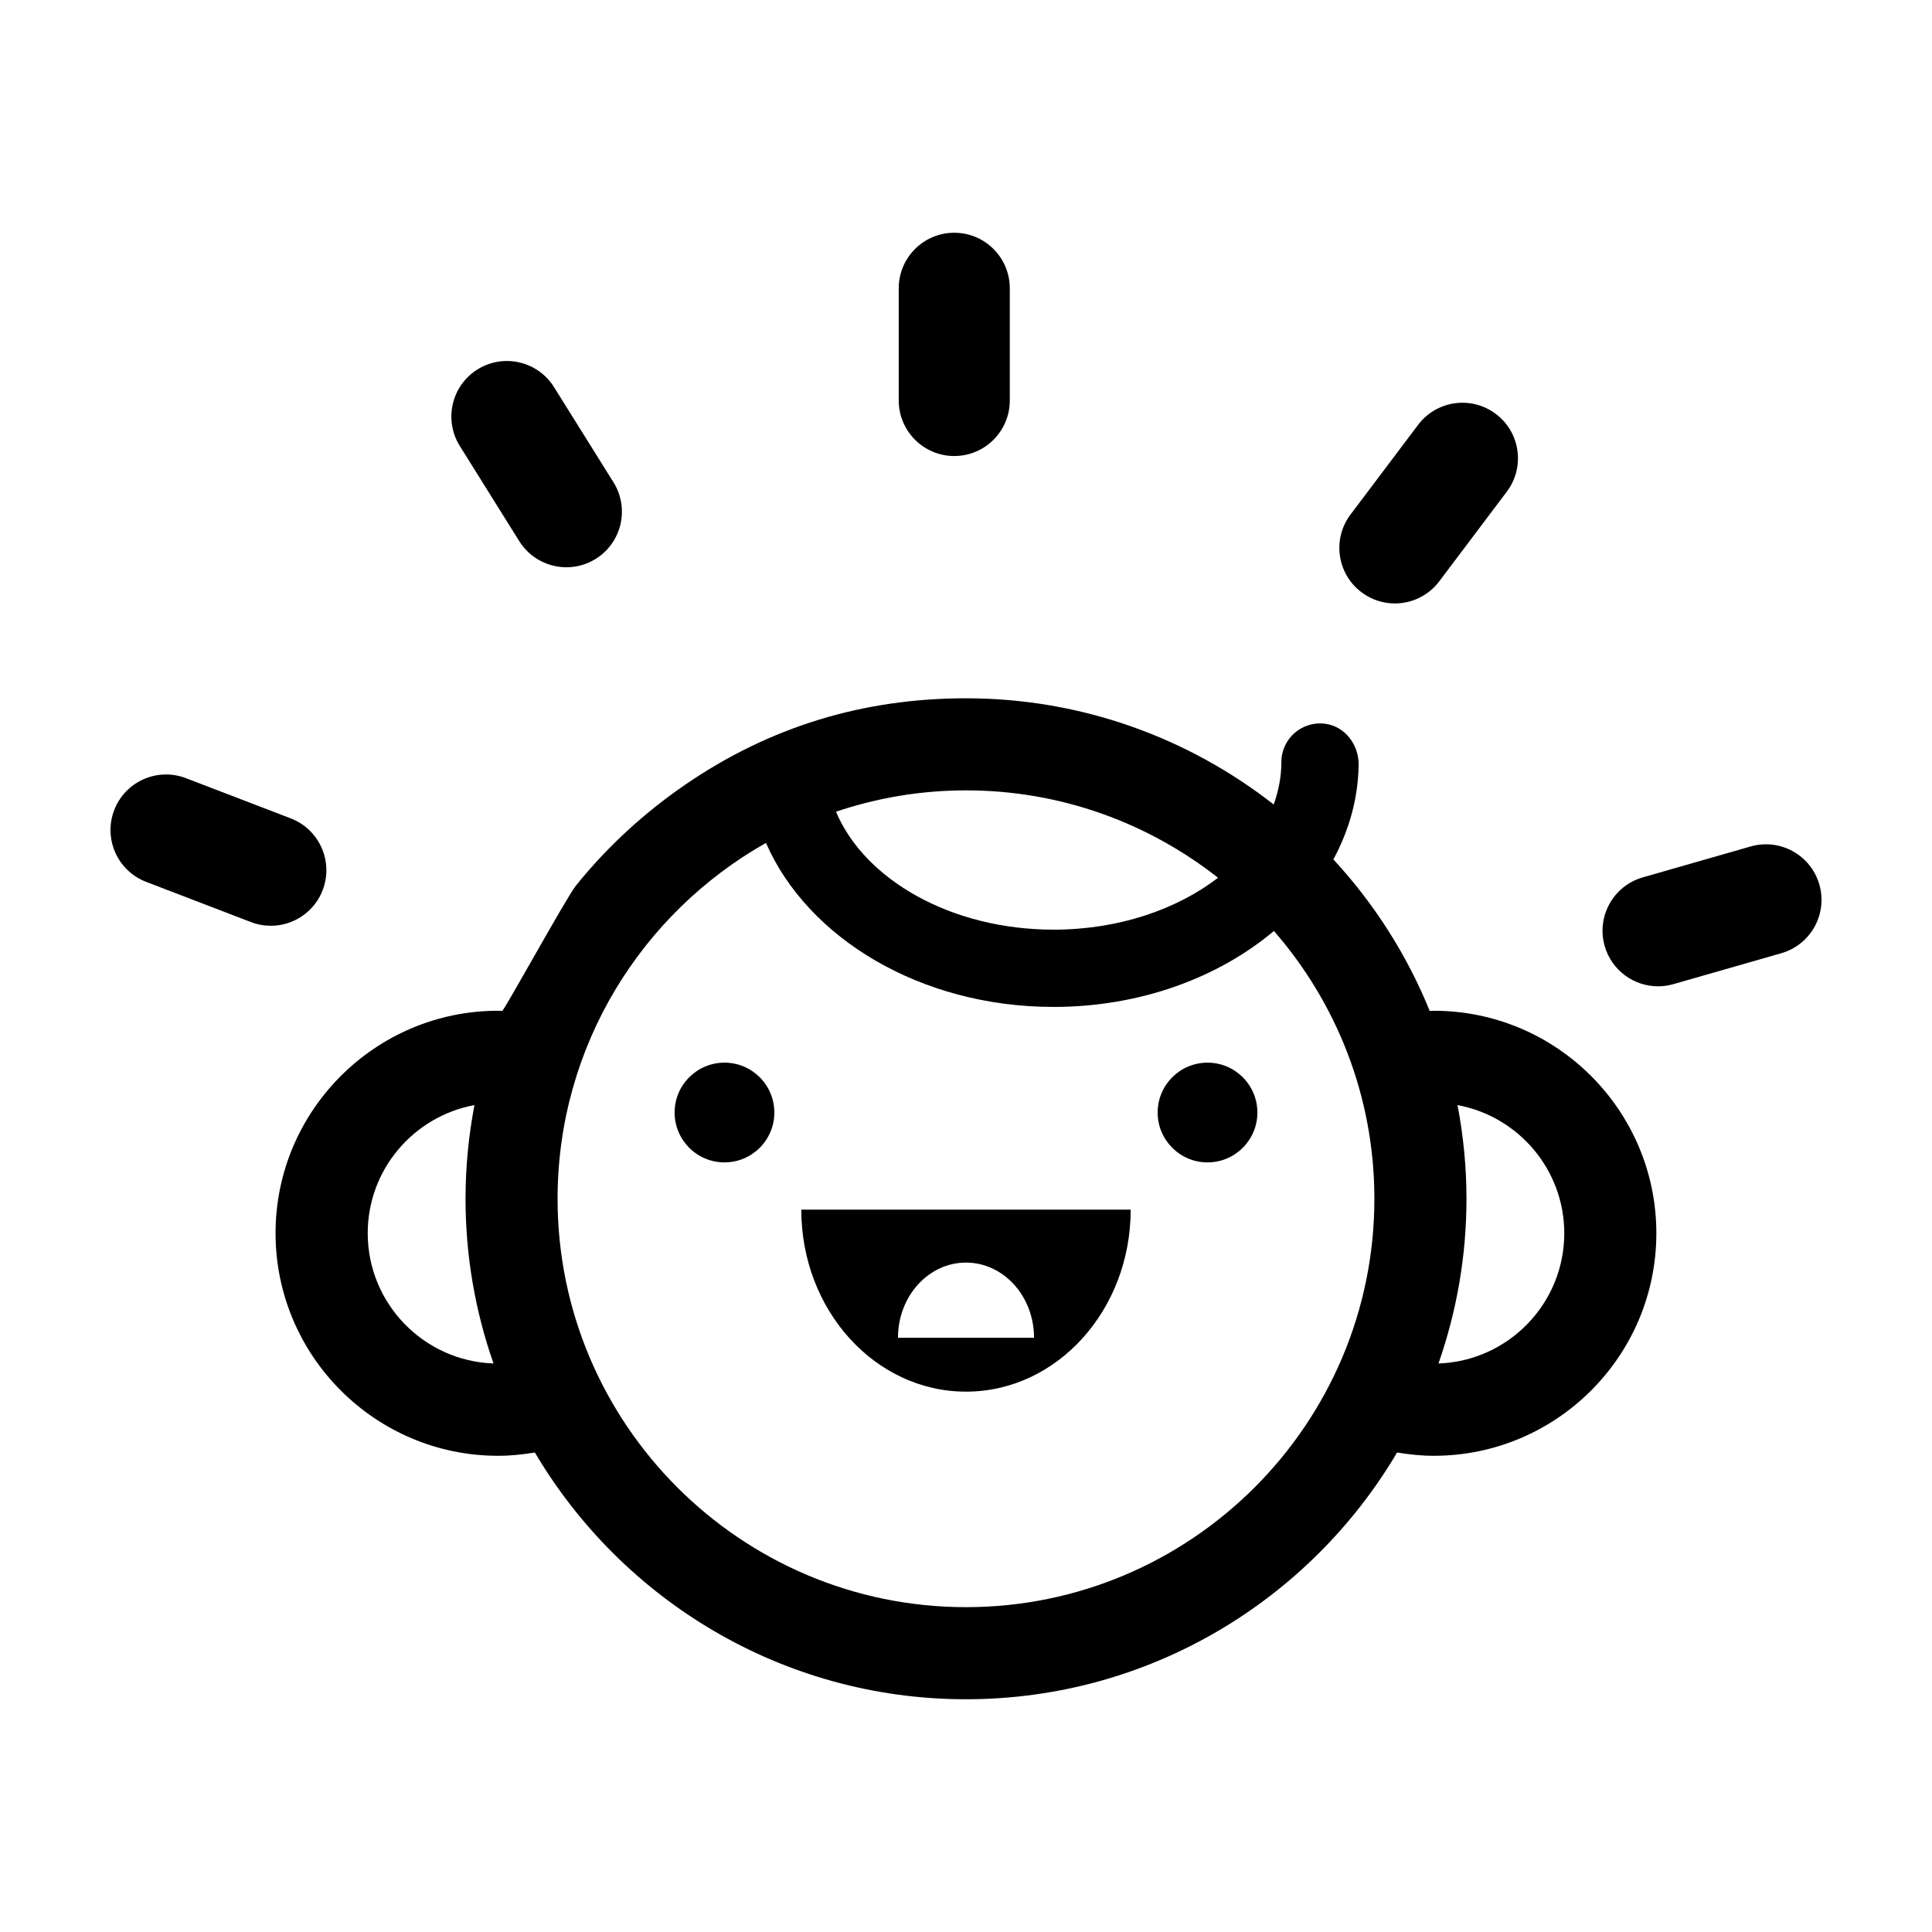 <?xml version="1.0" encoding="UTF-8"?>
<!-- Uploaded to: ICON Repo, www.iconrepo.com, Generator: ICON Repo Mixer Tools -->
<svg fill="#000000" width="800px" height="800px" version="1.1" viewBox="144 144 512 512" xmlns="http://www.w3.org/2000/svg">
 <g>
  <path d="m276.01 529.8c3.32 0 6.559-0.344 9.734-0.871 23.094 39.09 65.648 65.391 114.25 65.391 48.602 0 91.16-26.293 114.25-65.391 3.176 0.527 6.41 0.871 9.734 0.871 32.516 0 58.973-26.453 58.973-58.973 0-32.516-26.453-58.965-58.973-58.965-0.363 0-0.715 0.051-1.082 0.055-6.066-14.93-14.766-28.516-25.539-40.168 4.176-7.703 6.57-16.168 6.695-25.07 0.07-5.231-3.535-10.105-8.715-10.852-6.332-0.91-11.758 3.977-11.758 10.125 0 3.894-0.754 7.648-2.035 11.25-22.52-17.609-50.824-28.148-81.555-28.148-27.242 0-52.035 7.543-74.43 22.918-10.902 7.488-20.703 16.48-28.988 26.797-2.414 3.008-19.008 33.156-19.492 33.145-0.363-0.004-0.715-0.055-1.082-0.055-32.516 0-58.973 26.453-58.973 58.965 0.012 32.523 26.461 58.977 58.977 58.977zm254.25-92.938c16.066 2.969 28.289 17.055 28.289 33.969 0 18.645-14.848 33.852-33.336 34.508 4.781-13.68 7.418-28.359 7.418-43.648 0-8.488-0.836-16.781-2.371-24.828zm-130.26-83.406c25.191 0 48.375 8.676 66.789 23.16-11 8.453-26.445 13.754-43.574 13.754-27.066 0-50.027-13.168-57.668-31.258 10.828-3.652 22.406-5.656 34.453-5.656zm-53.012 13.926c11.062 25.27 41.012 43.465 76.227 43.465 22.957 0 43.66-7.754 58.391-20.129 16.559 19.02 26.621 43.832 26.621 70.965 0 59.676-48.551 108.23-108.23 108.23-59.676 0.004-108.23-48.547-108.23-108.22 0-40.426 22.293-75.723 55.219-94.305zm-77.254 69.48c-1.531 8.047-2.363 16.34-2.363 24.824 0 15.289 2.629 29.973 7.418 43.648-18.488-0.656-33.336-15.859-33.336-34.508-0.008-16.91 12.207-30.996 28.281-33.965z"/>
  <path d="m400 512.8c24.105 0 43.645-21.598 43.645-48.238h-87.293c0 26.645 19.539 48.238 43.648 48.238zm0-34.199c9.957 0 18.027 8.918 18.027 19.922h-36.051c-0.004-11 8.066-19.922 18.023-19.922z"/>
  <path d="m349.21 438.83c0 7.297-5.918 13.215-13.215 13.215-7.301 0-13.215-5.918-13.215-13.215s5.914-13.215 13.215-13.215c7.297 0 13.215 5.918 13.215 13.215"/>
  <path d="m477.22 438.83c0 7.297-5.918 13.215-13.215 13.215-7.301 0-13.215-5.918-13.215-13.215s5.914-13.215 13.215-13.215c7.297 0 13.215 5.918 13.215 13.215"/>
  <path d="m281.61 287.41c2.793 4.469 7.594 6.922 12.5 6.922 2.664 0 5.359-0.727 7.785-2.238 6.891-4.309 8.988-13.387 4.684-20.285l-15.758-25.223c-4.309-6.891-13.391-8.984-20.285-4.684-6.891 4.309-8.988 13.387-4.684 20.285z"/>
  <path d="m215.77 389.34c5.914 0 11.496-3.594 13.742-9.445 2.91-7.586-0.875-16.102-8.465-19.016l-27.766-10.656c-7.594-2.906-16.102 0.875-19.016 8.465-2.91 7.586 0.875 16.102 8.465 19.016l27.766 10.656c1.738 0.66 3.516 0.98 5.273 0.98z"/>
  <path d="m607.94 368.32-28.59 8.195c-7.812 2.242-12.332 10.387-10.09 18.203 1.855 6.457 7.738 10.664 14.141 10.664 1.344 0 2.711-0.188 4.066-0.574l28.59-8.195c7.812-2.242 12.332-10.387 10.09-18.203-2.246-7.809-10.391-12.328-18.207-10.09z"/>
  <path d="m504.8 300.95c2.648 2 5.762 2.969 8.848 2.969 4.465 0 8.871-2.019 11.766-5.859l17.898-23.754c4.891-6.488 3.598-15.719-2.898-20.609-6.488-4.891-15.719-3.594-20.609 2.898l-17.898 23.754c-4.894 6.484-3.594 15.711 2.894 20.602z"/>
  <path d="m396.89 264.85c8.125 0 14.715-6.59 14.715-14.715v-29.738c0-8.125-6.59-14.715-14.715-14.715s-14.715 6.59-14.715 14.715v29.738c0 8.125 6.59 14.715 14.715 14.715z"/>
 </g>
</svg>